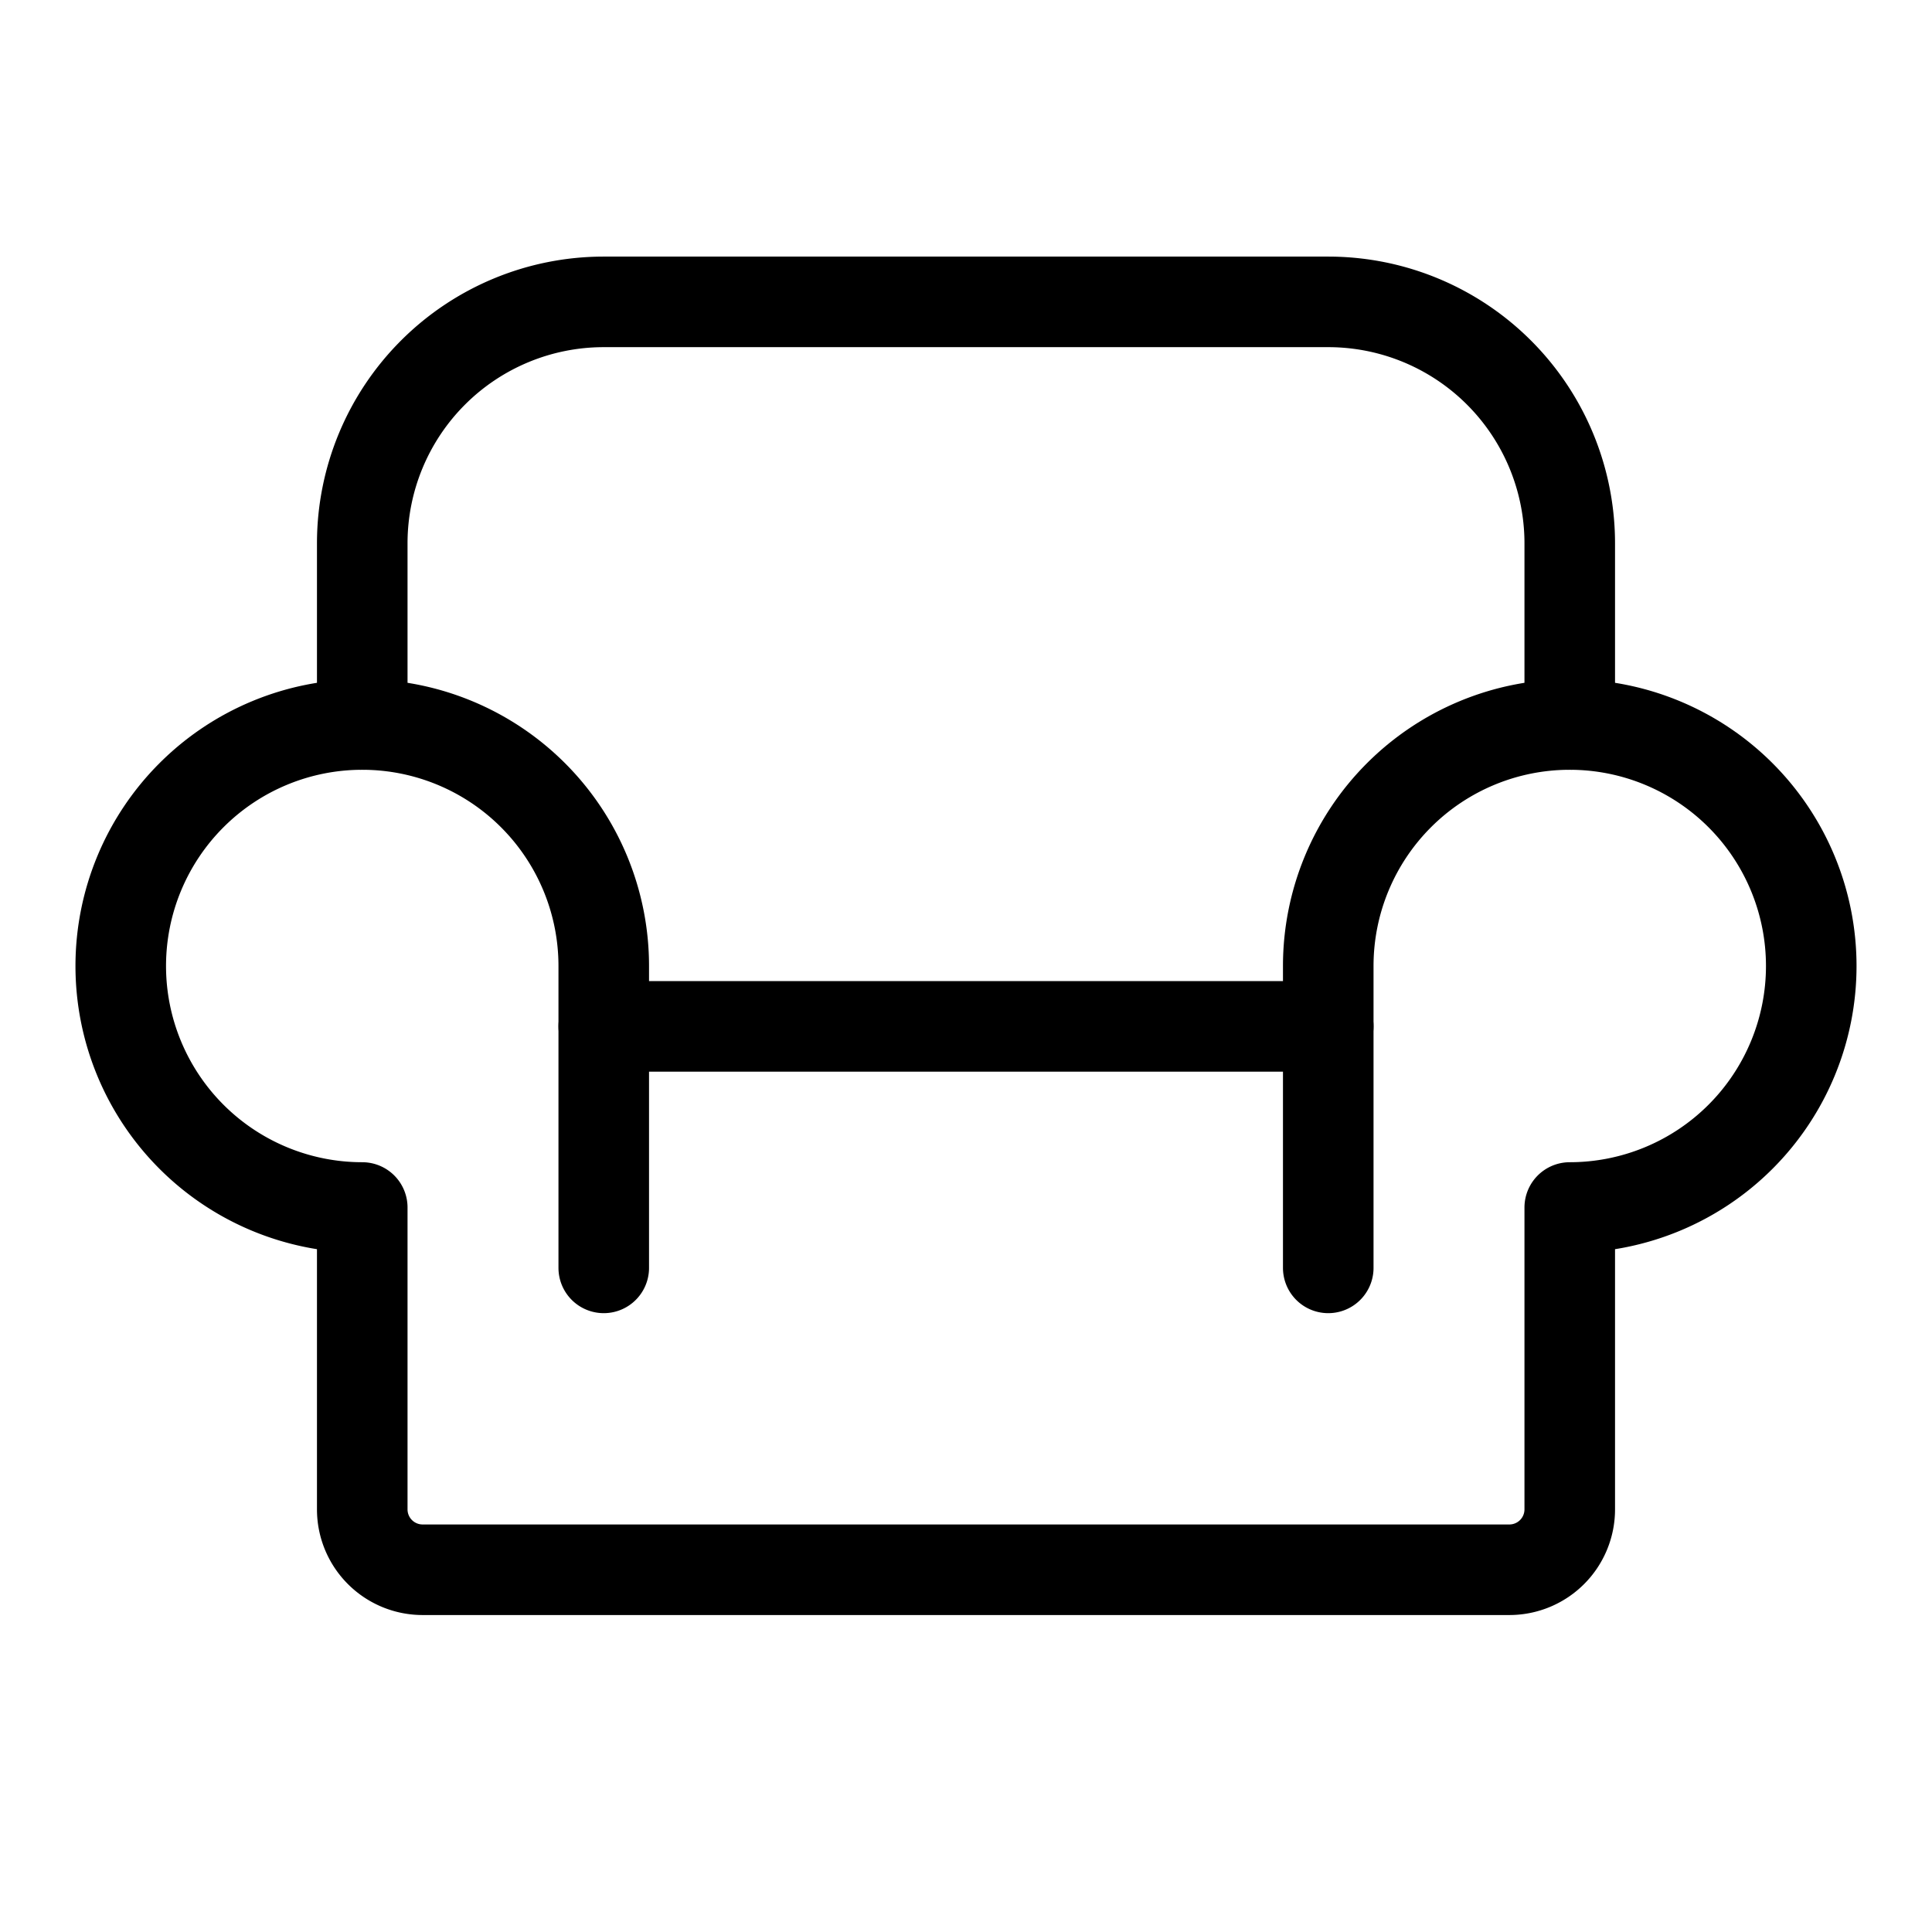 <svg xmlns="http://www.w3.org/2000/svg" viewBox="0 0 256 256"><rect width="256" height="256" fill="none"/><line x1="80" y1="136" x2="176" y2="136" fill="none" stroke="#000" stroke-linecap="round" stroke-linejoin="round" stroke-width="12"/><path d="M48,96V72A32,32,0,0,1,80,40h96a32,32,0,0,1,32,32V96" fill="none" stroke="#000" stroke-linecap="round" stroke-linejoin="round" stroke-width="12"/><path d="M80,168V128a32,32,0,1,0-32,32h0v40a8,8,0,0,0,8,8H200a8,8,0,0,0,8-8V160h0a32,32,0,1,0-32-32v40" fill="none" stroke="#000" stroke-linecap="round" stroke-linejoin="round" stroke-width="12"/></svg>